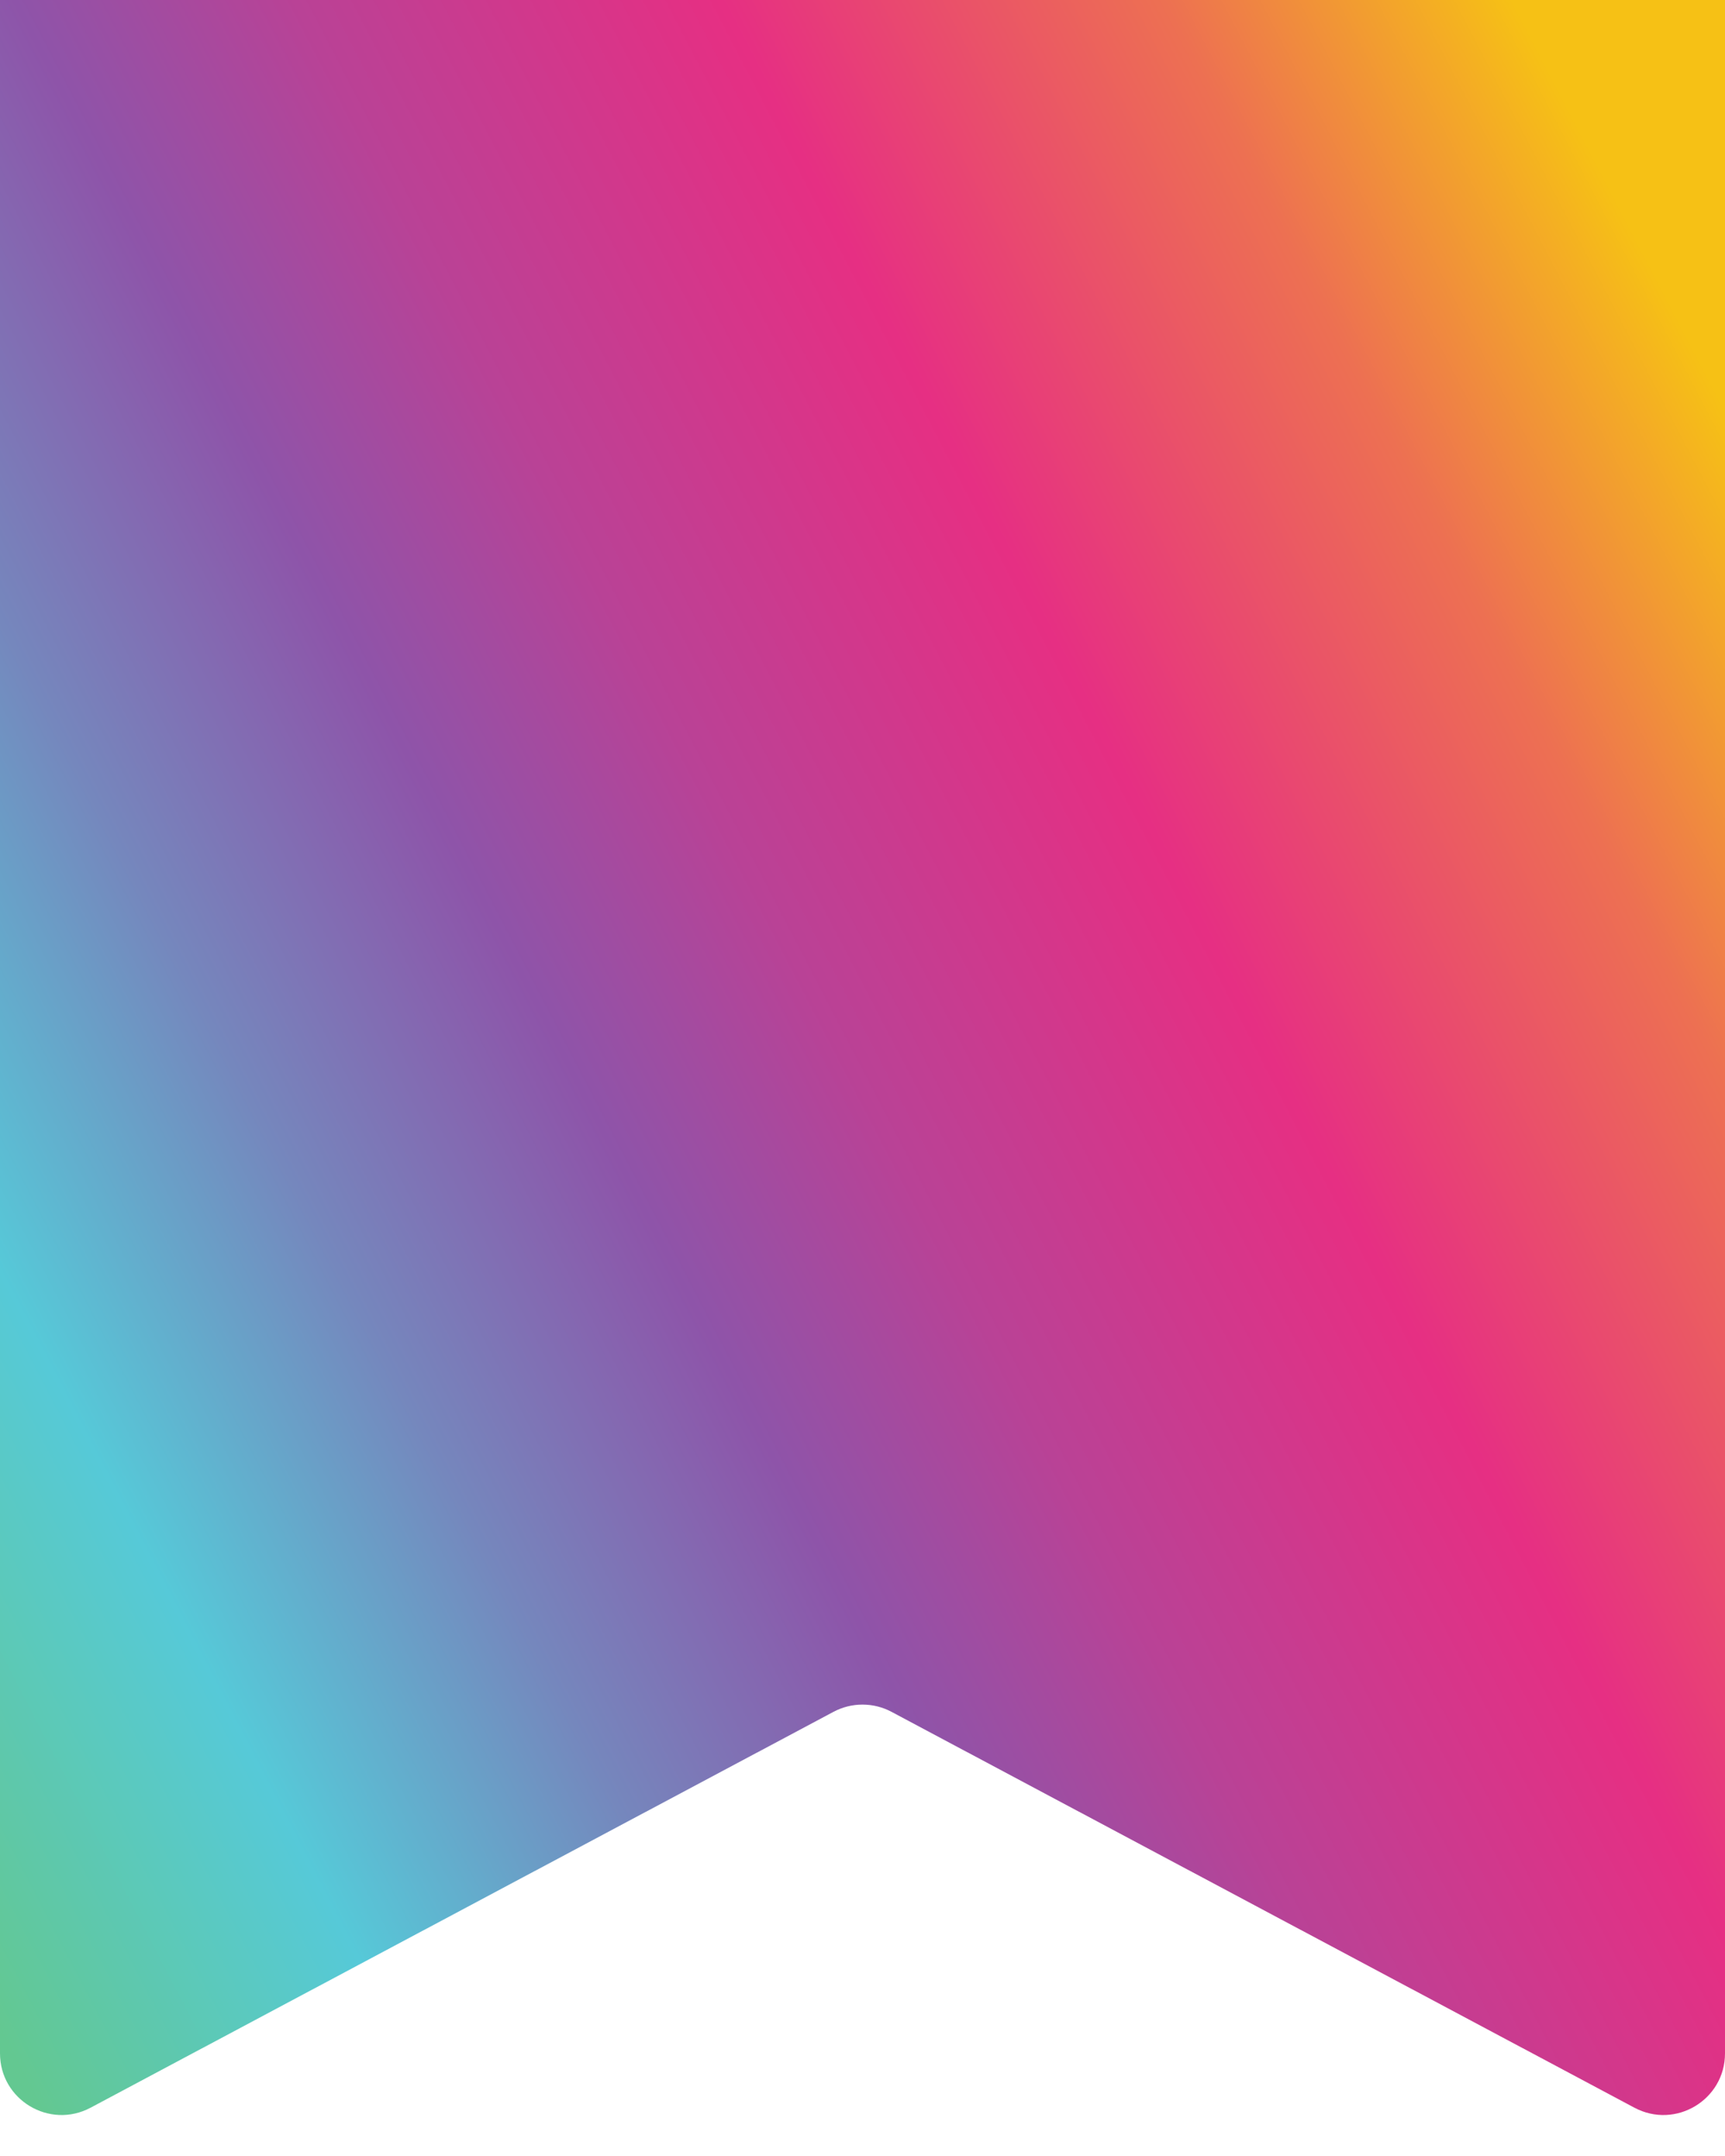 <svg xmlns="http://www.w3.org/2000/svg" width="28" height="35" viewBox="0 0 28 35" fill="none">
  <path d="M0 0H28V33.334C28 34.089 27.196 34.571 26.53 34.216L14.47 27.789C14.176 27.633 13.824 27.633 13.53 27.789L1.47 34.216C0.804 34.571 0 34.089 0 33.334V0Z" fill="url(#paint0_linear_4721_24611)"/>
  <defs>
    <linearGradient id="paint0_linear_4721_24611" x1="-9.73173e-08" y1="32.974" x2="32.822" y2="15.902" gradientUnits="userSpaceOnUse">
      <stop stop-color="#63C891"/>
      <stop offset="0.154" stop-color="#56C9D8"/>
      <stop offset="0.286" stop-color="#7587BD"/>
      <stop offset="0.417" stop-color="#8E54A9"/>
      <stop offset="0.526" stop-color="#B94296"/>
      <stop offset="0.692" stop-color="#E62F83"/>
      <stop offset="0.864" stop-color="#ED7052"/>
      <stop offset="1" stop-color="#F6C115"/>
    </linearGradient>
  </defs>
</svg>